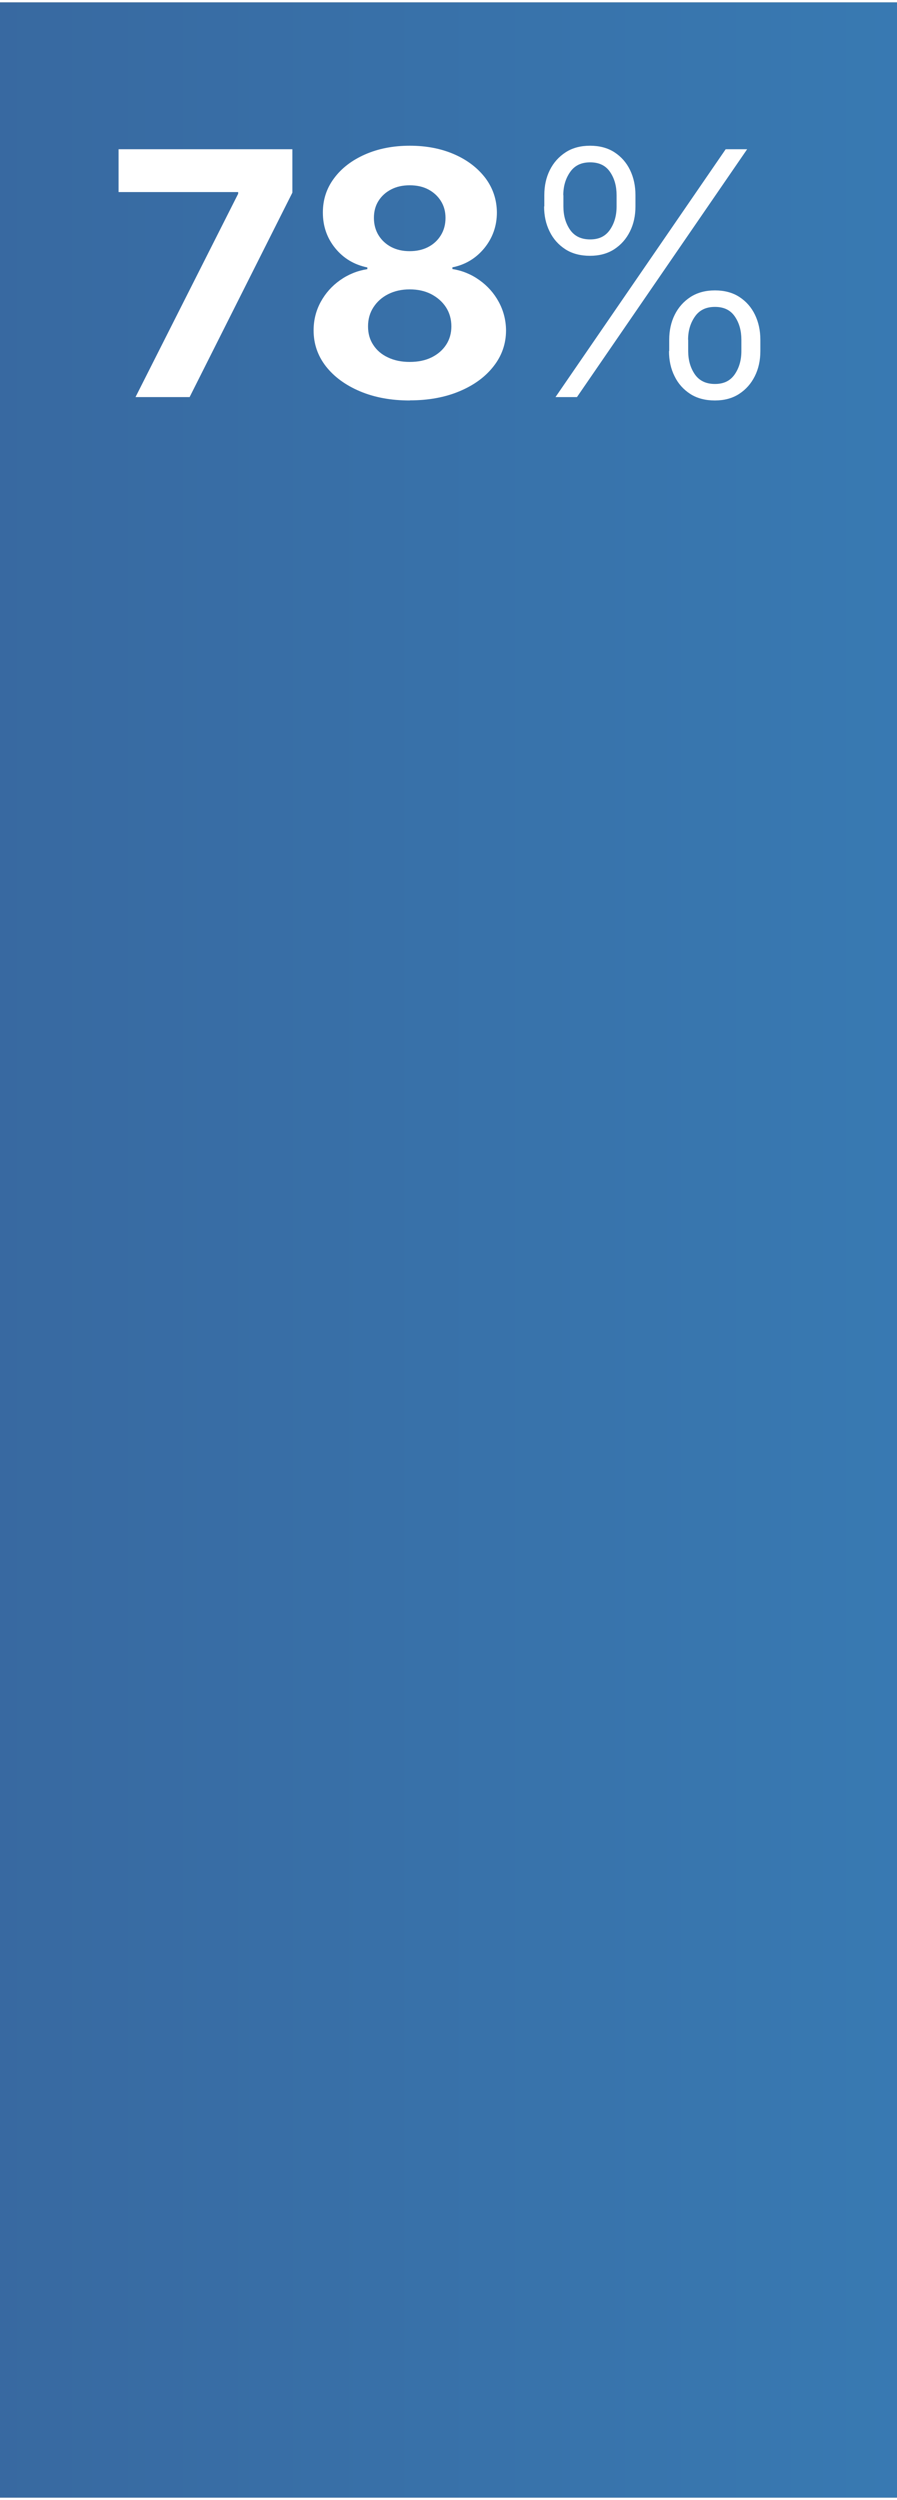 <?xml version="1.0" encoding="UTF-8"?><svg xmlns="http://www.w3.org/2000/svg" xmlns:xlink="http://www.w3.org/1999/xlink" id="aw678a1ea8d2cdb" viewBox="0 0 79.43 220.77" aria-hidden="true" width="79px" height="220px"><rect x="0" y="0" width="79.43" height="220.77" fill="#333333" stroke="none"/><defs><linearGradient class="cerosgradient" data-cerosgradient="true" id="CerosGradient_id9e9ff694f" gradientUnits="userSpaceOnUse" x1="50%" y1="100%" x2="50%" y2="0%"><stop offset="0%" stop-color="#d1d1d1"/><stop offset="100%" stop-color="#d1d1d1"/></linearGradient><style>.cls-1-678a1ea8d2cdb{fill:url(#New_Gradient_Swatch_4678a1ea8d2cdb);}.cls-1-678a1ea8d2cdb,.cls-2-678a1ea8d2cdb{stroke-width:0px;}.cls-2-678a1ea8d2cdb{fill:#fff;}</style><linearGradient id="New_Gradient_Swatch_4678a1ea8d2cdb" x1="846.7" y1="110.38" x2="-44.99" y2="110.38" gradientUnits="userSpaceOnUse"><stop offset="0" stop-color="#669e66" stop-opacity=".3"/><stop offset=".45" stop-color="#669e66"/><stop offset=".72" stop-color="#3893cd"/><stop offset="1" stop-color="#386097"/></linearGradient></defs><rect class="cls-1-678a1ea8d2cdb" width="79.43" height="220.77"/><path class="cls-2-678a1ea8d2cdb" d="m12,34.92l9.09-17.99v-.15h-10.59v-3.79h15.39v3.84l-9.1,18.09h-4.79Z"/><path class="cls-2-678a1ea8d2cdb" d="m36.28,35.22c-1.65,0-3.12-.27-4.4-.81-1.28-.54-2.29-1.28-3.02-2.21-.73-.94-1.09-2-1.09-3.18,0-.91.21-1.75.63-2.52.42-.77.99-1.41,1.71-1.92.72-.51,1.53-.84,2.42-.98v-.15c-1.17-.24-2.12-.81-2.85-1.71-.73-.9-1.09-1.95-1.09-3.15,0-1.14.33-2.15,1-3.04.66-.89,1.58-1.59,2.74-2.1,1.16-.51,2.48-.77,3.96-.77s2.8.26,3.96.77,2.07,1.22,2.74,2.1c.66.89,1,1.9,1.01,3.03,0,1.21-.38,2.26-1.11,3.16-.74.9-1.68,1.47-2.83,1.7v.15c.88.14,1.68.47,2.39.98.72.51,1.29,1.15,1.71,1.92s.64,1.61.65,2.52c0,1.19-.37,2.25-1.1,3.18-.73.94-1.73,1.67-3.01,2.21-1.28.54-2.75.81-4.4.81Zm0-3.41c.74,0,1.38-.13,1.93-.4.55-.27.98-.64,1.29-1.11.31-.47.47-1.02.47-1.64s-.16-1.2-.48-1.69-.76-.87-1.31-1.16c-.55-.28-1.18-.42-1.9-.42s-1.34.14-1.9.42c-.56.28-.99.67-1.31,1.16-.32.49-.48,1.05-.48,1.69s.15,1.17.46,1.64c.31.48.74.85,1.3,1.11.56.27,1.2.4,1.93.4Zm0-9.8c.61,0,1.16-.12,1.64-.37.48-.25.85-.6,1.12-1.04.27-.44.41-.95.41-1.53s-.14-1.07-.41-1.5c-.27-.43-.64-.77-1.11-1.02-.47-.25-1.02-.37-1.65-.37s-1.17.12-1.65.37c-.48.25-.85.59-1.12,1.02-.27.43-.4.93-.4,1.5s.14,1.09.41,1.53c.27.44.65.79,1.12,1.04.48.25,1.02.37,1.64.37Z"/><path class="cls-2-678a1ea8d2cdb" d="m48.2,18.05v-1c0-.82.16-1.56.49-2.22.33-.66.8-1.18,1.4-1.57s1.33-.58,2.16-.58,1.56.19,2.16.58c.6.39,1.06.91,1.38,1.57.32.66.48,1.4.48,2.22v1c0,.82-.16,1.56-.49,2.22-.33.66-.79,1.18-1.39,1.57-.6.39-1.32.58-2.15.58s-1.58-.19-2.18-.58c-.6-.39-1.07-.91-1.39-1.57-.33-.66-.49-1.4-.49-2.22Zm.99,16.87l15.07-21.93h1.9l-15.07,21.93h-1.9Zm.7-17.86v1c0,.81.2,1.49.59,2.06.4.57.99.85,1.78.85s1.35-.28,1.75-.85c.39-.57.59-1.25.59-2.06v-1c0-.81-.19-1.49-.58-2.06-.39-.57-.97-.85-1.76-.85s-1.37.28-1.77.85c-.4.57-.61,1.25-.61,2.06Zm9.37,13.79v-1c0-.82.16-1.56.49-2.22.33-.66.8-1.18,1.4-1.57.61-.39,1.33-.58,2.16-.58s1.56.19,2.16.58c.6.39,1.06.91,1.38,1.57s.48,1.4.48,2.22v1c0,.82-.16,1.56-.49,2.22-.33.66-.79,1.18-1.39,1.57-.6.39-1.32.58-2.15.58s-1.58-.19-2.18-.58-1.07-.91-1.39-1.57c-.33-.66-.49-1.4-.49-2.22Zm1.68-1v1c0,.81.2,1.49.59,2.06.4.57.99.85,1.78.85s1.35-.28,1.75-.85c.39-.57.59-1.25.59-2.06v-1c0-.81-.19-1.49-.58-2.06-.39-.57-.97-.85-1.76-.85s-1.37.28-1.77.85c-.4.57-.61,1.25-.61,2.06Z"/></svg>